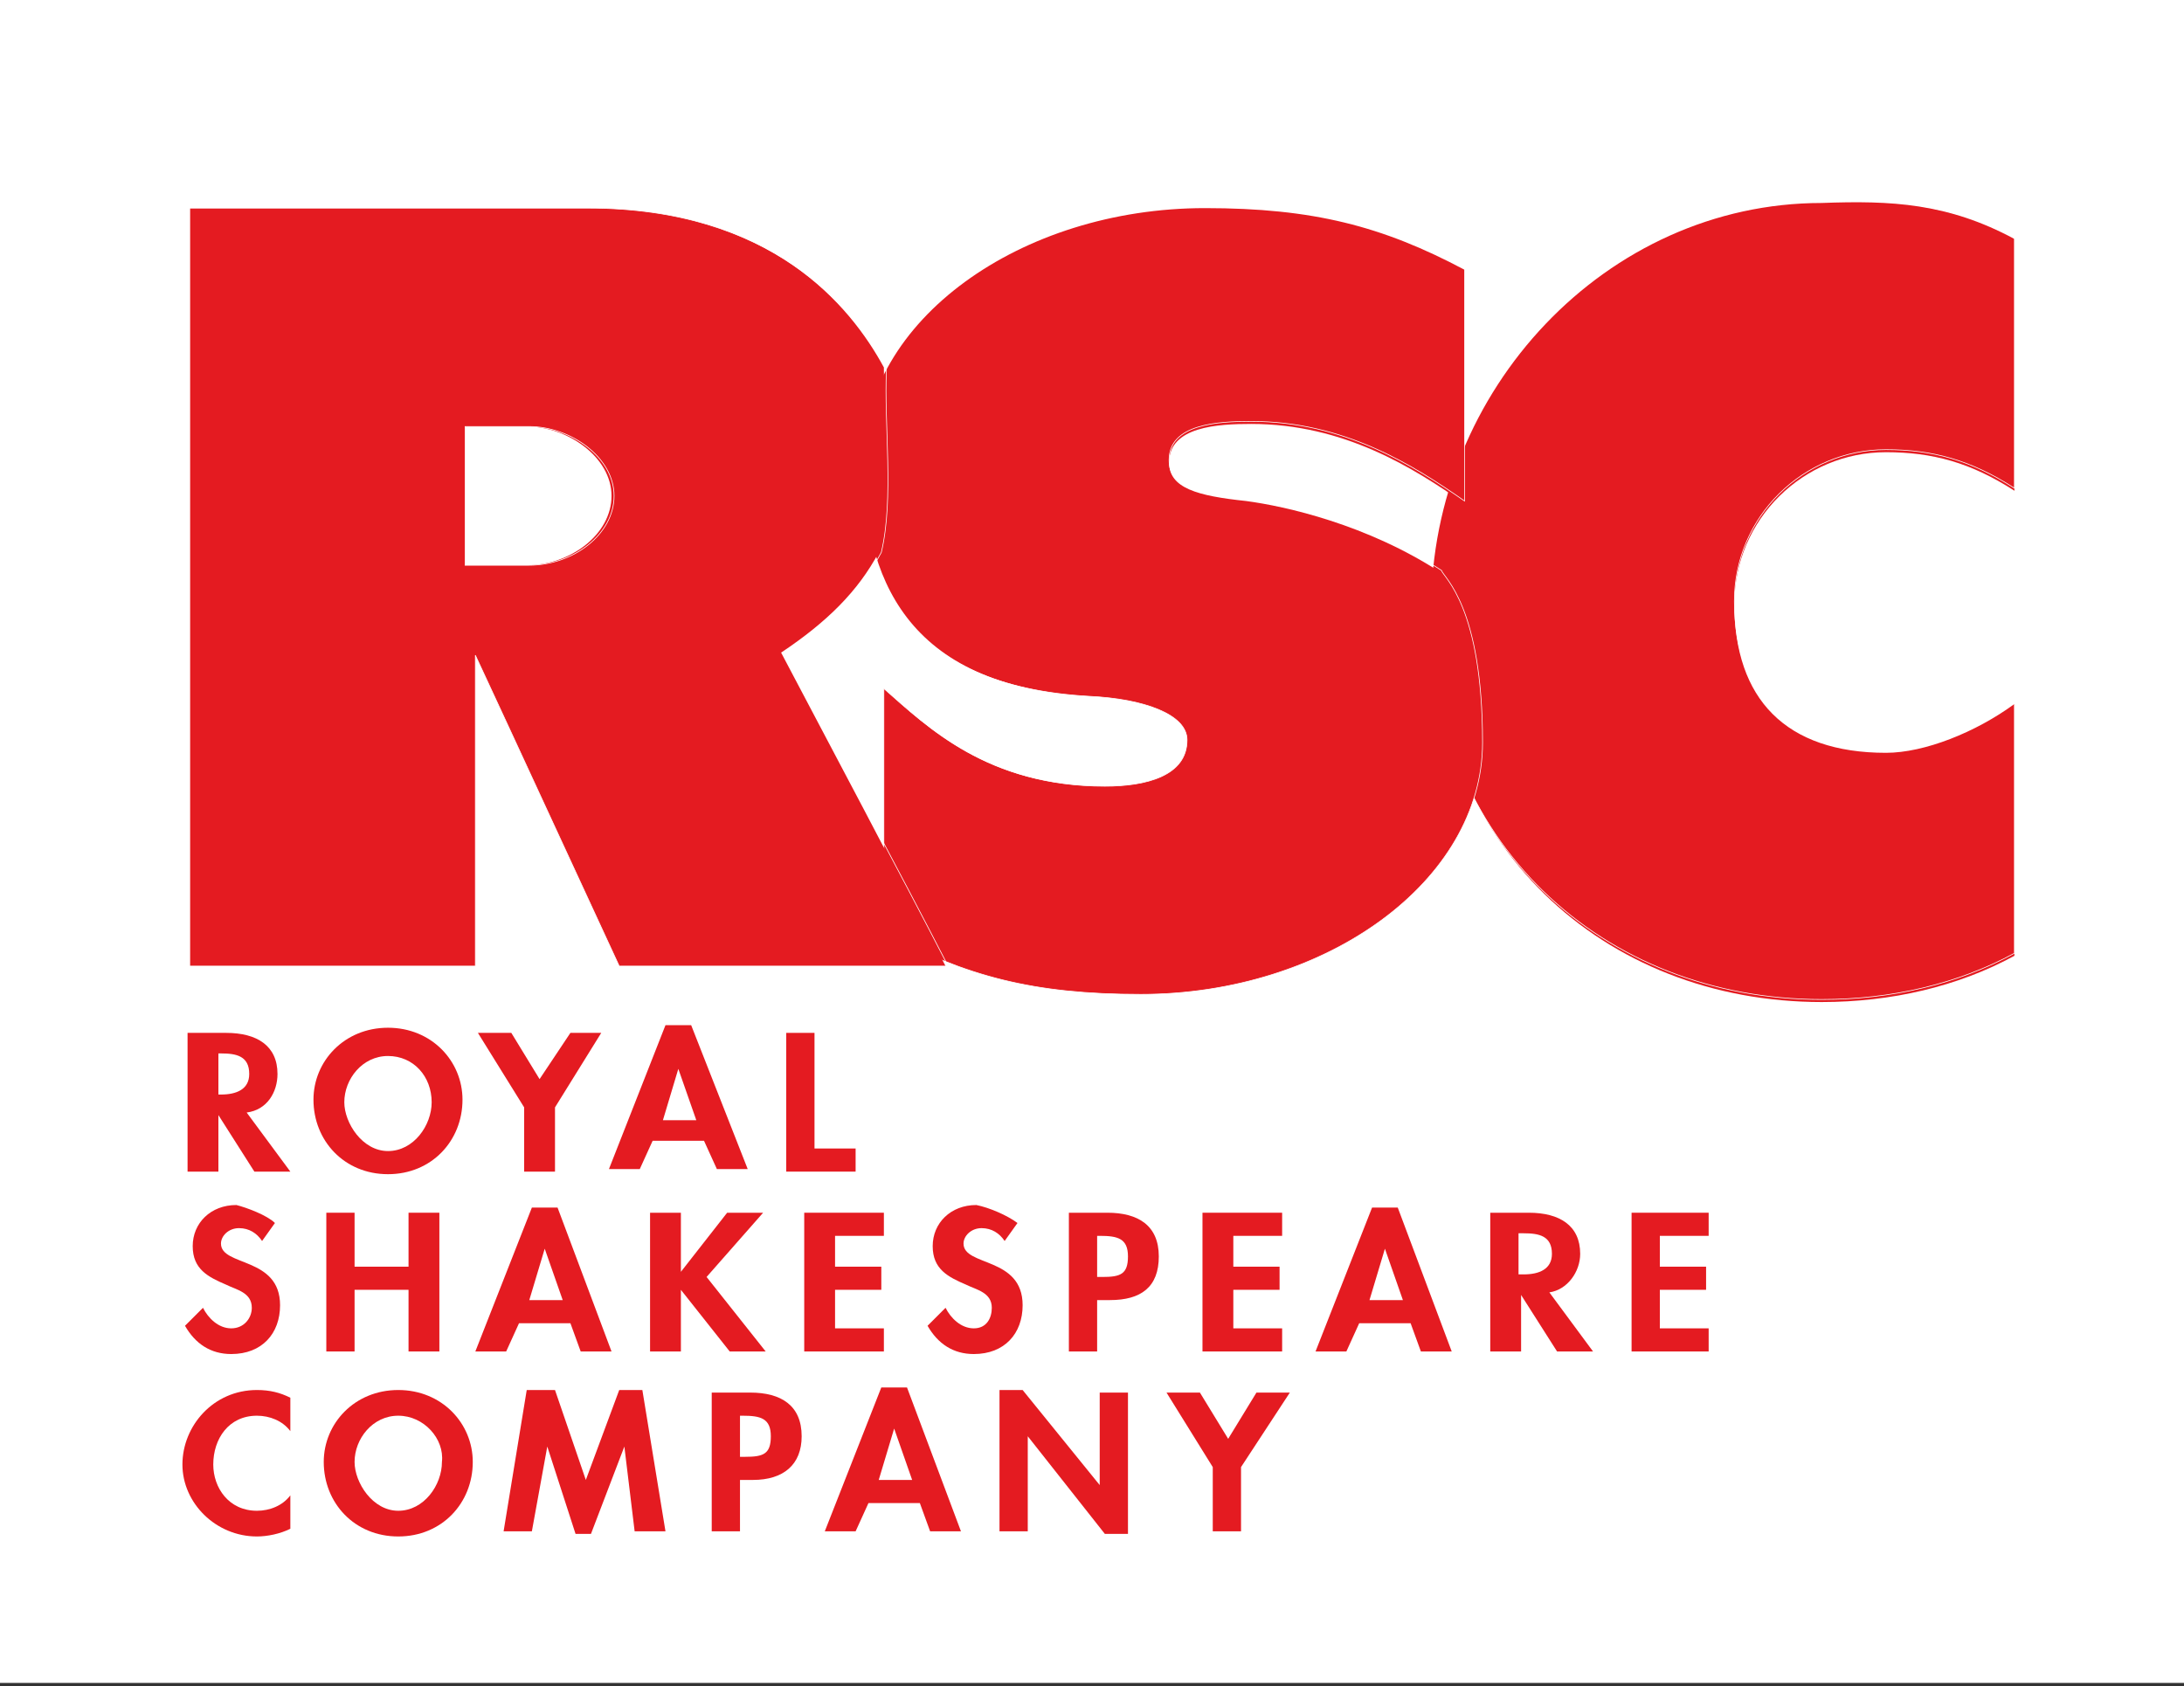 <?xml version="1.0" encoding="UTF-8"?>
<svg width="500px" height="386px" viewBox="0 0 500 386" version="1.1" xmlns="http://www.w3.org/2000/svg" xmlns:xlink="http://www.w3.org/1999/xlink">
    <rect x="0" y="0" width="500" height="386" fill="#333333" stroke="none"/>
    <title>rsc</title>
    <g id="Page-1" stroke="none" stroke-width="1" fill="none" fill-rule="evenodd">
        <g id="rsc">
            <rect id="Rectangle-path" fill="#FFFFFF" fill-rule="nonzero" x="0" y="0" width="500" height="385.294"></rect>
            <path d="M461.176,54.706 L461.176,112.353 C451.176,105.882 442.353,103.529 431.765,103.529 C412.941,103.529 397.059,118.824 397.059,138.235 C397.059,160 408.824,172.353 431.765,172.353 C440.588,172.353 452.353,167.647 461.176,161.176 C461.176,178.235 461.176,201.765 461.176,218.824 C448.235,225.882 432.941,229.412 417.059,229.412 C367.059,229.412 327.647,193.529 327.647,139.412 C327.647,89.412 367.647,46.471 417.059,46.471 C432.941,45.882 445.882,46.471 461.176,54.706" id="Shape" fill="#E41B21" fill-rule="nonzero"></path>
            <path d="M461.176,54.118 L461.176,111.765 C451.176,105.294 442.353,102.941 431.765,102.941 C412.941,102.941 397.059,118.235 397.059,137.647 C397.059,159.412 409.412,171.765 431.765,171.765 C440.588,171.765 452.353,167.059 461.176,160 C461.176,177.647 461.176,200.588 461.176,218.235 C448.235,225.294 432.941,228.824 417.059,228.824 C367.059,228.824 327.059,192.941 327.059,138.235 C327.059,88.235 367.059,45.294 417.059,45.294 C432.941,45.882 445.882,46.471 461.176,54.118 Z" id="Shape" stroke="#FFFFFF" stroke-width="0.152"></path>
            <path d="M339.412,170 C339.412,201.765 303.529,227.647 261.176,227.647 C236.471,227.647 221.176,223.529 202.353,213.529 C202.353,197.059 202.353,174.706 202.353,157.647 C212.353,166.471 225.882,180 252.941,180 C262.353,180 271.765,177.647 271.765,169.412 C271.765,163.529 261.765,160 249.412,159.412 C207.059,157.059 197.647,131.765 197.647,105.294 C197.647,73.529 233.529,47.647 275.882,47.647 C300.588,47.647 316.471,51.765 335.294,61.765 C335.294,77.647 335.294,99.412 335.294,115.294 C323.529,107.059 307.647,97.059 286.471,97.059 C278.824,97.059 267.647,97.647 267.647,105.882 C267.647,111.765 274.118,113.529 285.294,114.706 C294.118,115.882 312.941,120 330,131.176 C330.588,132.353 339.412,138.824 339.412,170" id="Shape" fill="#E41B21" fill-rule="nonzero"></path>
            <path d="M339.412,170 C339.412,201.765 303.529,227.647 261.176,227.647 C236.471,227.647 221.176,223.529 202.353,213.529 C202.353,197.059 202.353,174.706 202.353,157.647 C212.353,166.471 226.471,180 252.941,180 C262.353,180 271.765,177.647 271.765,169.412 C271.765,163.529 261.765,160 249.412,159.412 C206.471,157.059 197.059,131.765 197.059,104.706 C197.059,72.941 232.941,47.059 275.294,47.059 C300,47.059 315.882,51.176 335.294,61.176 C335.294,77.059 335.294,98.824 335.294,114.706 C323.529,106.471 307.647,96.471 286.471,96.471 C278.824,96.471 267.647,97.059 267.647,105.294 C267.647,111.765 274.118,112.941 285.294,114.118 C294.118,115.294 312.941,119.412 330,130.588 C330.588,132.353 339.412,138.824 339.412,170 Z" id="Shape" stroke="#FFFFFF" stroke-width="0.152"></path>
            <path d="M62.941,280 L60,284.118 C58.824,282.353 57.059,281.176 54.706,281.176 C52.353,281.176 50.588,282.941 50.588,284.706 C50.588,290 64.118,287.647 64.118,298.824 C64.118,305.294 60,310 52.941,310 C48.235,310 44.706,307.647 42.353,303.529 C43.529,302.353 45.294,300.588 46.471,299.412 C47.647,301.765 50,304.118 52.941,304.118 C55.882,304.118 57.647,301.765 57.647,299.412 C57.647,295.882 54.118,295.294 51.765,294.118 C47.647,292.353 44.118,290.588 44.118,285.294 C44.118,280 48.235,275.882 54.118,275.882 C56.471,276.471 61.176,278.235 62.941,280" id="Shape" fill="#E41B21" fill-rule="nonzero"></path>
            <polygon id="Shape" fill="#E41B21" fill-rule="nonzero" points="81.176 290 93.529 290 93.529 277.647 100.588 277.647 100.588 309.412 93.529 309.412 93.529 295.294 81.176 295.294 81.176 309.412 74.706 309.412 74.706 277.647 81.176 277.647"></polygon>
            <path d="M130.588,302.941 L118.824,302.941 L115.882,309.412 L108.824,309.412 L121.765,276.471 L127.647,276.471 L140,309.412 L132.941,309.412 L130.588,302.941 Z M128.824,297.647 L124.706,285.882 L121.176,297.647 L128.824,297.647 Z" id="Shape" fill="#E41B21" fill-rule="nonzero"></path>
            <polygon id="Shape" fill="#E41B21" fill-rule="nonzero" points="155.882 291.176 166.471 277.647 174.706 277.647 161.765 292.353 175.294 309.412 167.059 309.412 155.882 295.294 155.882 309.412 148.824 309.412 148.824 277.647 155.882 277.647"></polygon>
            <polygon id="Shape" fill="#E41B21" fill-rule="nonzero" points="145.294 350.588 142.941 331.176 135.294 351.176 131.765 351.176 125.294 331.176 121.765 350.588 115.294 350.588 120.588 318.235 127.059 318.235 134.118 338.824 141.765 318.235 147.059 318.235 152.353 350.588"></polygon>
            <polygon id="Shape" fill="#E41B21" fill-rule="nonzero" points="228.824 350.588 228.824 318.235 234.118 318.235 251.765 340 251.765 318.824 258.235 318.824 258.235 351.176 252.941 351.176 235.294 328.824 235.294 350.588"></polygon>
            <path d="M66.471,320 L66.471,327.647 C64.706,325.294 61.765,324.118 58.824,324.118 C52.353,324.118 48.824,329.412 48.824,335.294 C48.824,340.588 52.353,345.882 58.824,345.882 C61.765,345.882 64.706,344.706 66.471,342.353 L66.471,350 C64.118,351.176 61.176,351.765 58.824,351.765 C49.412,351.765 41.765,344.118 41.765,335.294 C41.765,326.471 48.824,318.235 58.824,318.235 C61.765,318.235 64.118,318.824 66.471,320" id="Shape" fill="#E41B21" fill-rule="nonzero"></path>
            <path d="M91.176,351.765 C81.176,351.765 74.118,344.118 74.118,334.706 C74.118,325.882 81.176,318.235 91.176,318.235 C101.176,318.235 108.235,325.882 108.235,334.706 C108.235,344.118 101.176,351.765 91.176,351.765 M91.176,324.118 C85.294,324.118 81.176,329.412 81.176,334.706 C81.176,339.412 85.294,345.882 91.176,345.882 C97.059,345.882 101.176,340 101.176,334.706 C101.765,329.412 97.059,324.118 91.176,324.118" id="Shape" fill="#E41B21" fill-rule="nonzero"></path>
            <path d="M169.412,338.824 L169.412,350.588 L162.941,350.588 L162.941,318.824 L171.765,318.824 C178.824,318.824 183.529,321.765 183.529,328.824 C183.529,335.294 179.412,338.824 172.353,338.824 L169.412,338.824 Z M169.412,324.118 L169.412,333.529 L170.588,333.529 C174.706,333.529 176.471,332.941 176.471,328.824 C176.471,324.706 174.118,324.118 170,324.118 L169.412,324.118 Z" id="Shape" fill="#E41B21" fill-rule="nonzero"></path>
            <path d="M210.588,344.118 L198.824,344.118 L195.882,350.588 L188.824,350.588 L201.765,317.647 L207.647,317.647 L220,350.588 L212.941,350.588 L210.588,344.118 Z M208.824,338.824 L204.706,327.059 L201.176,338.824 L208.824,338.824 Z" id="Shape" fill="#E41B21" fill-rule="nonzero"></path>
            <polygon id="Shape" fill="#E41B21" fill-rule="nonzero" points="277.647 335.882 267.059 318.824 274.706 318.824 281.176 329.412 287.647 318.824 295.294 318.824 284.118 335.882 284.118 350.588 277.647 350.588"></polygon>
            <path d="M56.471,254.706 L66.471,268.235 L58.235,268.235 L50,255.294 L50,268.235 L42.941,268.235 L42.941,236.471 L51.765,236.471 C58.824,236.471 63.529,239.412 63.529,245.882 C63.529,250 61.176,254.118 56.471,254.706 Z M50,241.176 L50,250.588 L50.588,250.588 C54.118,250.588 57.059,249.412 57.059,245.882 C57.059,241.765 54.118,241.176 50.588,241.176 L50,241.176 Z" id="Shape" fill="#E41B21" fill-rule="nonzero"></path>
            <path d="M88.824,268.824 C78.824,268.824 71.765,261.176 71.765,251.765 C71.765,242.941 78.824,235.294 88.824,235.294 C98.824,235.294 105.882,242.941 105.882,251.765 C105.882,261.176 98.824,268.824 88.824,268.824 M88.824,241.765 C82.941,241.765 78.824,247.059 78.824,252.353 C78.824,257.059 82.941,263.529 88.824,263.529 C94.706,263.529 98.824,257.647 98.824,252.353 C98.824,246.471 94.706,241.765 88.824,241.765" id="Shape" fill="#E41B21" fill-rule="nonzero"></path>
            <polygon id="Shape" fill="#E41B21" fill-rule="nonzero" points="120 253.529 109.412 236.471 117.059 236.471 123.529 247.059 130.588 236.471 137.647 236.471 127.059 253.529 127.059 268.235 120 268.235"></polygon>
            <path d="M161.176,261.176 L149.412,261.176 L146.471,267.647 L139.412,267.647 L152.353,234.706 L158.235,234.706 L171.176,267.647 L164.118,267.647 L161.176,261.176 Z M159.412,256.471 L155.294,244.706 L151.765,256.471 L159.412,256.471 Z" id="Shape" fill="#E41B21" fill-rule="nonzero"></path>
            <polygon id="Shape" fill="#E41B21" fill-rule="nonzero" points="186.471 236.471 186.471 262.941 195.882 262.941 195.882 268.235 180 268.235 180 236.471"></polygon>
            <path d="M201.176,126.471 C196.471,135.294 189.412,142.353 178.824,149.412 C190,170.588 205.294,199.412 216.471,221.176 L141.765,221.176 L116.471,166.471 L108.824,150 L108.824,221.176 L43.529,221.176 L43.529,47.647 L134.706,47.647 C176.471,47.647 194.706,70 202.353,84.118 C202.353,97.059 204.706,114.118 201.176,126.471 Z M106.471,129.412 L120.588,129.412 C130.588,129.412 140,122.353 140,113.529 C140,104.706 130,97.647 120.588,97.647 L106.471,97.647 L106.471,129.412 Z" id="Shape" fill="#E41B21" fill-rule="nonzero"></path>
            <path d="M201.765,126.471 C197.059,135.294 190,142.353 179.412,149.412 C190.588,171.176 205.882,199.412 217.059,221.176 L141.765,221.176 L116.471,166.471 L108.824,150 L108.824,221.176 L42.941,221.176 L42.941,47.647 L134.706,47.647 C176.471,47.647 195.294,70 202.941,84.706 C202.353,97.059 204.706,114.118 201.765,126.471 Z M106.471,129.412 L121.176,129.412 C131.176,129.412 140.588,122.353 140.588,113.529 C140.588,104.706 130.588,97.647 121.176,97.647 L106.471,97.647 L106.471,129.412 Z" id="Shape" stroke="#FFFFFF" stroke-width="0.152"></path>
            <polygon id="Shape" fill="#E41B21" fill-rule="nonzero" points="202.353 282.941 191.176 282.941 191.176 290 201.765 290 201.765 295.294 191.176 295.294 191.176 304.118 202.353 304.118 202.353 309.412 184.118 309.412 184.118 277.647 202.353 277.647"></polygon>
            <path d="M232.941,280 L230,284.118 C228.824,282.353 227.059,281.176 224.706,281.176 C222.353,281.176 220.588,282.941 220.588,284.706 C220.588,290 234.118,287.647 234.118,298.824 C234.118,305.294 230,310 222.941,310 C218.235,310 214.706,307.647 212.353,303.529 C213.529,302.353 215.294,300.588 216.471,299.412 C217.647,301.765 220,304.118 222.941,304.118 C225.882,304.118 227.059,301.765 227.059,299.412 C227.059,295.882 223.529,295.294 221.176,294.118 C217.059,292.353 213.529,290.588 213.529,285.294 C213.529,280 217.647,275.882 223.529,275.882 C226.471,276.471 230.588,278.235 232.941,280" id="Shape" fill="#E41B21" fill-rule="nonzero"></path>
            <path d="M251.176,297.647 L251.176,309.412 L244.706,309.412 L244.706,277.647 L253.529,277.647 C260.588,277.647 265.294,280.588 265.294,287.647 C265.294,294.706 261.176,297.647 254.118,297.647 L251.176,297.647 Z M251.176,282.941 L251.176,292.353 L252.353,292.353 C256.471,292.353 258.235,291.765 258.235,287.647 C258.235,283.529 255.882,282.941 251.765,282.941 L251.176,282.941 Z" id="Shape" fill="#E41B21" fill-rule="nonzero"></path>
            <polygon id="Shape" fill="#E41B21" fill-rule="nonzero" points="293.529 282.941 282.353 282.941 282.353 290 292.941 290 292.941 295.294 282.353 295.294 282.353 304.118 293.529 304.118 293.529 309.412 275.294 309.412 275.294 277.647 293.529 277.647"></polygon>
            <path d="M322.941,302.941 L311.176,302.941 L308.235,309.412 L301.176,309.412 L314.118,276.471 L320,276.471 L332.353,309.412 L325.294,309.412 L322.941,302.941 Z M321.176,297.647 L317.059,285.882 L313.529,297.647 L321.176,297.647 Z" id="Shape" fill="#E41B21" fill-rule="nonzero"></path>
            <path d="M354.706,295.882 L364.706,309.412 L356.471,309.412 L348.235,296.471 L348.235,309.412 L341.176,309.412 L341.176,277.647 L350,277.647 C357.059,277.647 361.765,280.588 361.765,287.059 C361.765,291.176 358.824,295.294 354.706,295.882 Z M347.647,282.353 L347.647,291.765 L348.824,291.765 C352.353,291.765 355.294,290.588 355.294,287.059 C355.294,282.941 352.353,282.353 348.824,282.353 L347.647,282.353 Z" id="Shape" fill="#E41B21" fill-rule="nonzero"></path>
            <polygon id="Shape" fill="#E41B21" fill-rule="nonzero" points="391.176 282.941 380 282.941 380 290 390.588 290 390.588 295.294 380 295.294 380 304.118 391.176 304.118 391.176 309.412 373.529 309.412 373.529 277.647 391.176 277.647"></polygon>
        </g>
    </g>
</svg>
